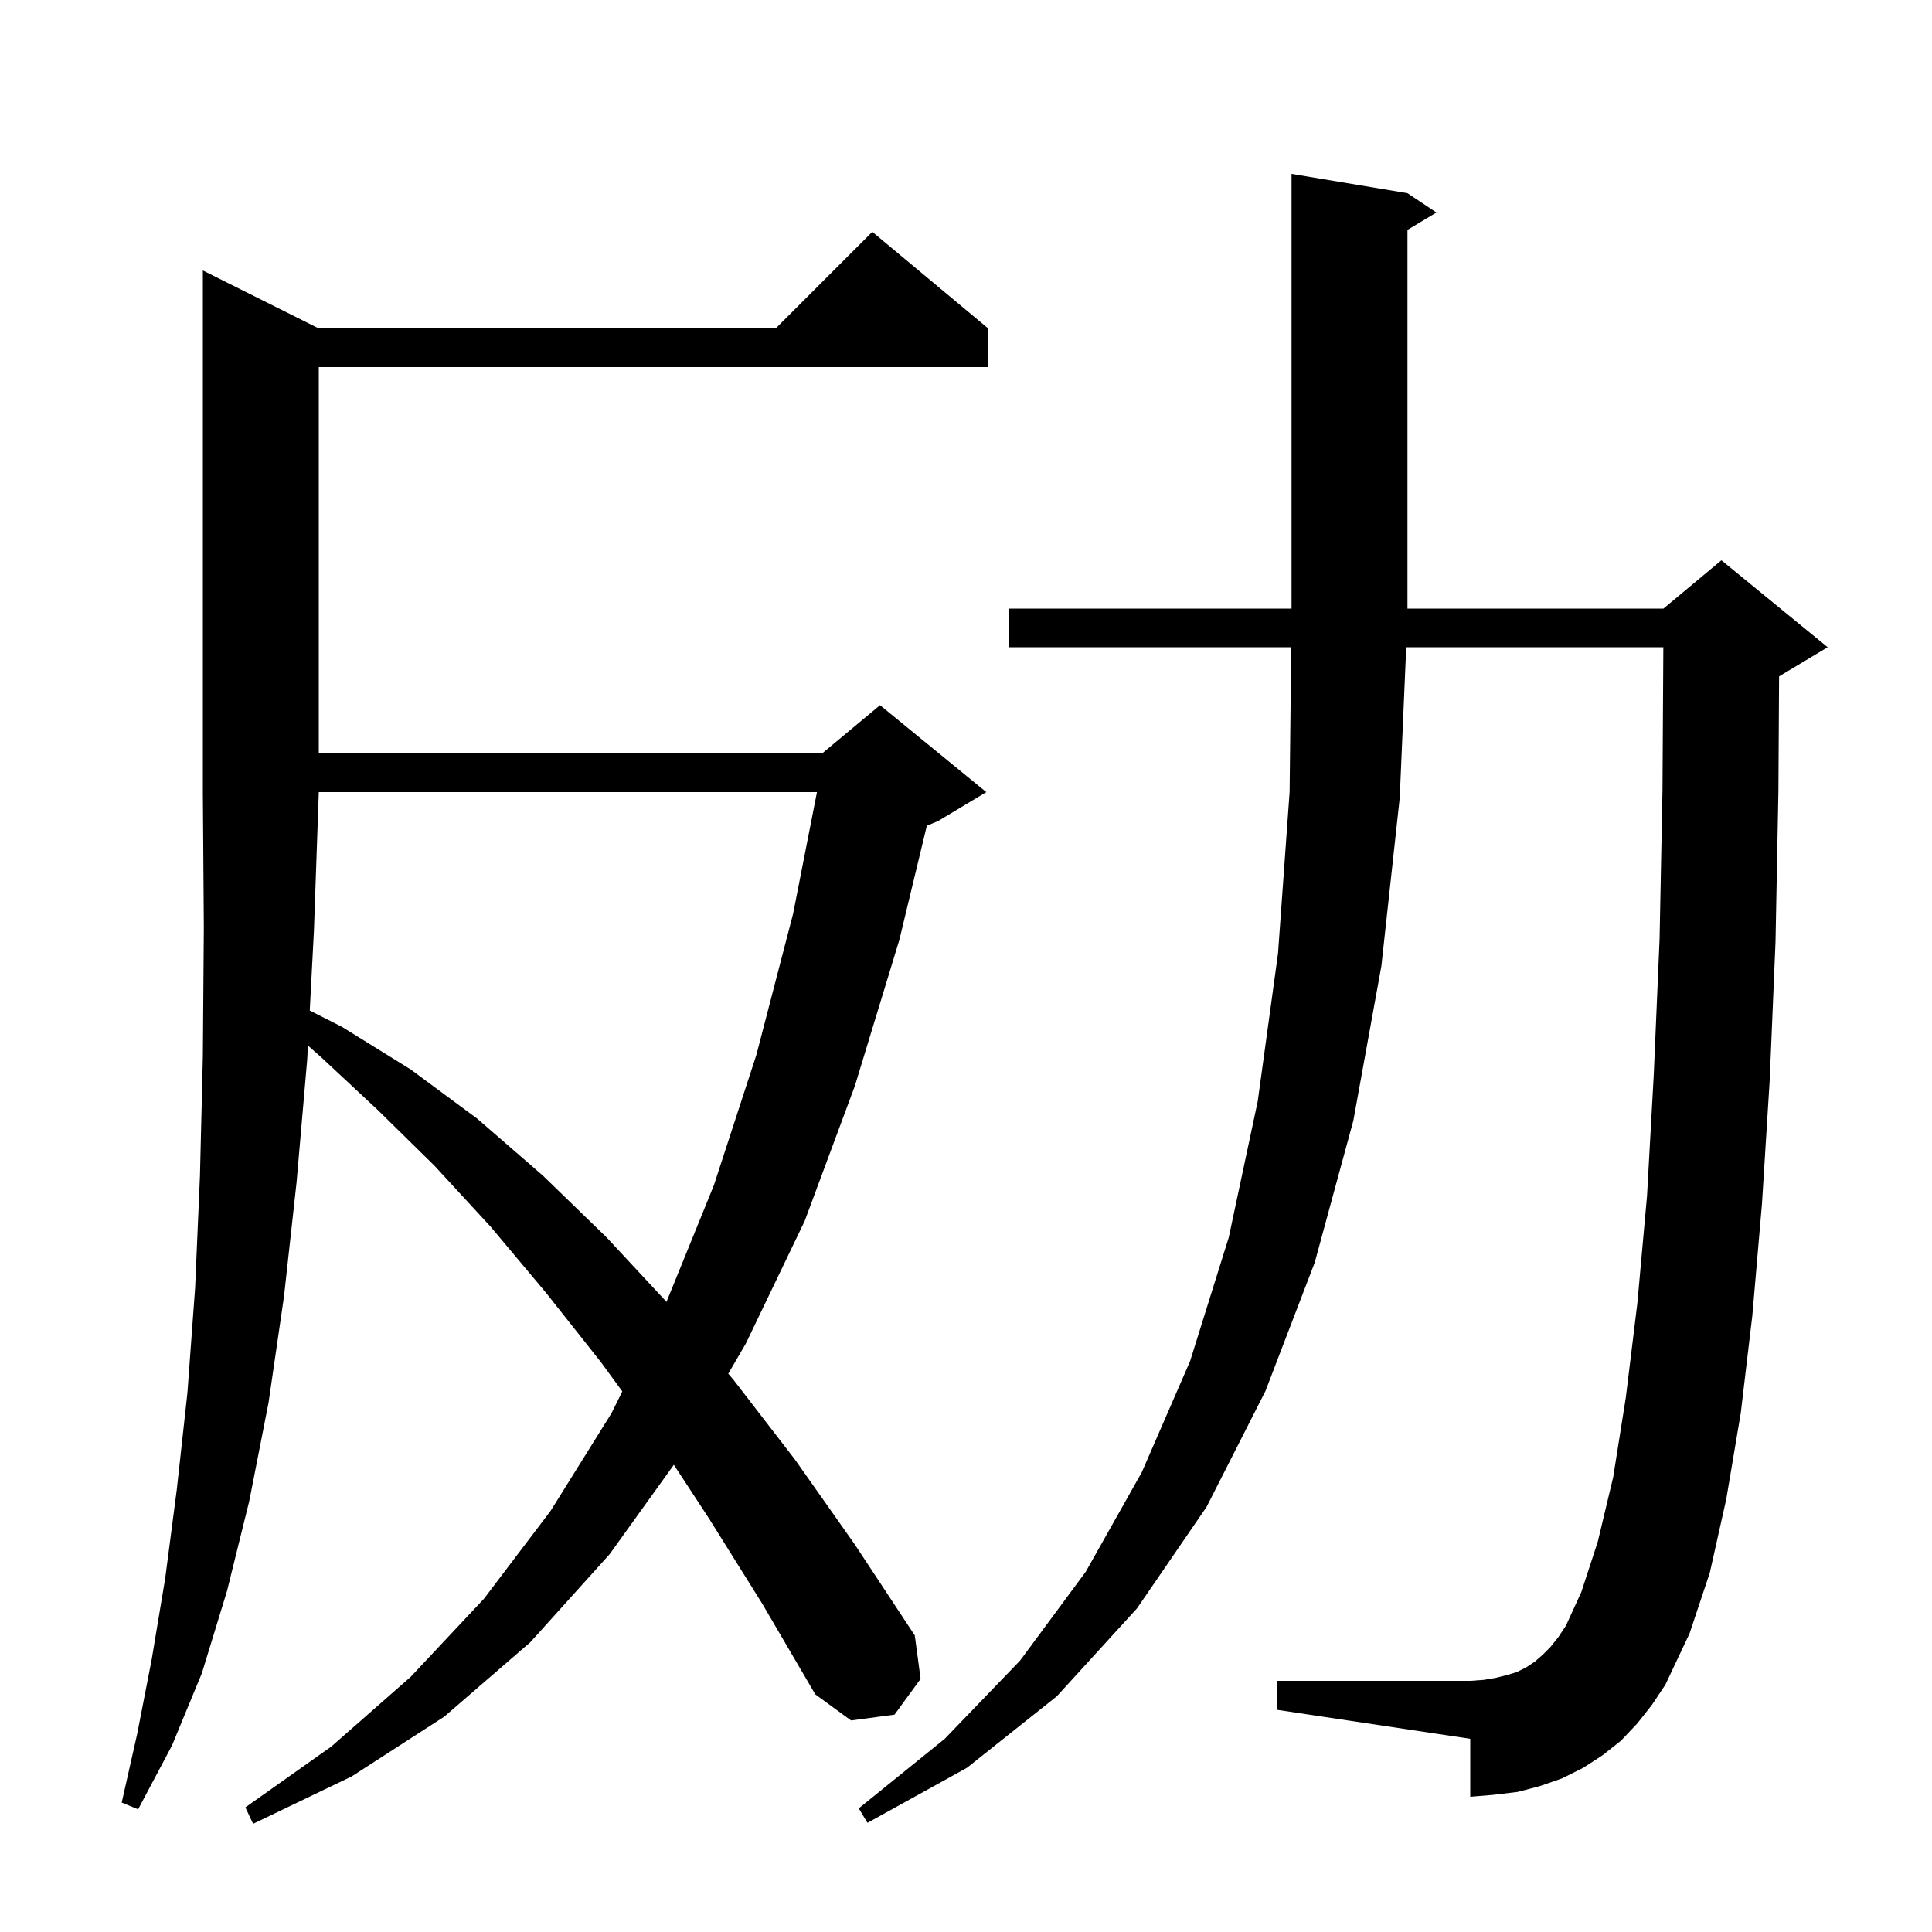 <svg xmlns="http://www.w3.org/2000/svg" xmlns:xlink="http://www.w3.org/1999/xlink" version="1.1" baseProfile="full" viewBox="0 0 200 200" width="200" height="200"><g fill="currentColor"><path d="M 32.066 104.609 L 35.4 106.3 L 42.5 110.7 L 49.4 115.8 L 56.2 121.7 L 62.8 128.1 L 68.996 134.765 L 73.9 122.7 L 78.3 109.2 L 82.1 94.6 L 84.572 82.0 L 33.0 82.0 L 32.5 96.3 Z M 169.5 178.4 L 167.8 180.2 L 165.9 181.7 L 163.9 183.0 L 161.7 184.1 L 159.4 184.9 L 157.1 185.5 L 154.6 185.8 L 152.2 186.0 L 152.2 180.0 L 132.2 177.0 L 132.2 174.0 L 152.2 174.0 L 153.6 173.9 L 154.8 173.7 L 156.0 173.4 L 157.0 173.1 L 158.0 172.6 L 158.9 172.0 L 159.7 171.3 L 160.5 170.5 L 161.3 169.5 L 162.1 168.3 L 163.7 164.8 L 165.4 159.6 L 167.0 152.9 L 168.3 144.7 L 169.5 134.9 L 170.5 123.8 L 171.2 111.2 L 171.8 97.2 L 172.1 81.8 L 172.188 67.0 L 145.571 67.0 L 144.9 82.6 L 143.0 100.0 L 140.1 116.0 L 136.1 130.7 L 131.0 144.0 L 124.9 156.0 L 117.7 166.5 L 109.4 175.6 L 100.1 183.0 L 89.8 188.7 L 88.9 187.2 L 97.8 180.0 L 105.6 171.9 L 112.4 162.7 L 118.2 152.4 L 123.2 140.9 L 127.2 128.1 L 130.2 114.0 L 132.3 98.7 L 133.5 82.0 L 133.667 67.0 L 104.4 67.0 L 104.4 63.0 L 133.7 63.0 L 133.7 18.0 L 145.7 20.0 L 148.7 22.0 L 145.7 23.8 L 145.7 63.0 L 172.2 63.0 L 178.2 58.0 L 189.2 67.0 L 184.2 70.0 L 184.17 70.012 L 184.1 81.9 L 183.8 97.5 L 183.2 111.8 L 182.4 124.6 L 181.4 136.2 L 180.2 146.3 L 178.7 155.2 L 177.0 162.8 L 174.9 169.1 L 172.4 174.4 L 171.0 176.5 Z M 73.4 157.2 L 69.756 151.635 L 63.1 160.9 L 54.9 170.0 L 46.0 177.7 L 36.4 183.9 L 26.2 188.8 L 25.4 187.1 L 34.3 180.8 L 42.5 173.6 L 50.1 165.5 L 57.0 156.4 L 63.3 146.3 L 64.421 144.039 L 62.2 141.0 L 56.5 133.8 L 50.8 127.0 L 45.0 120.7 L 39.1 114.9 L 33.2 109.4 L 31.877 108.234 L 31.8 109.7 L 30.7 122.4 L 29.4 134.2 L 27.8 145.2 L 25.8 155.4 L 23.5 164.7 L 20.9 173.2 L 17.8 180.7 L 14.3 187.3 L 12.6 186.6 L 14.2 179.5 L 15.7 171.8 L 17.1 163.4 L 18.3 154.2 L 19.4 144.2 L 20.2 133.3 L 20.7 121.7 L 21.0 109.3 L 21.1 96.0 L 21.0 82.0 L 21.0 28.0 L 33.0 34.0 L 80.3 34.0 L 90.3 24.0 L 102.3 34.0 L 102.3 38.0 L 33.0 38.0 L 33.0 78.0 L 85.1 78.0 L 91.1 73.0 L 102.1 82.0 L 97.1 85.0 L 95.945 85.481 L 93.1 97.3 L 88.5 112.4 L 83.3 126.4 L 77.2 139.1 L 75.391 142.205 L 75.9 142.8 L 82.3 151.1 L 88.5 159.9 L 94.7 169.3 L 95.3 173.8 L 92.6 177.5 L 88.1 178.1 L 84.4 175.4 L 78.9 166.0 Z "/></g></svg>